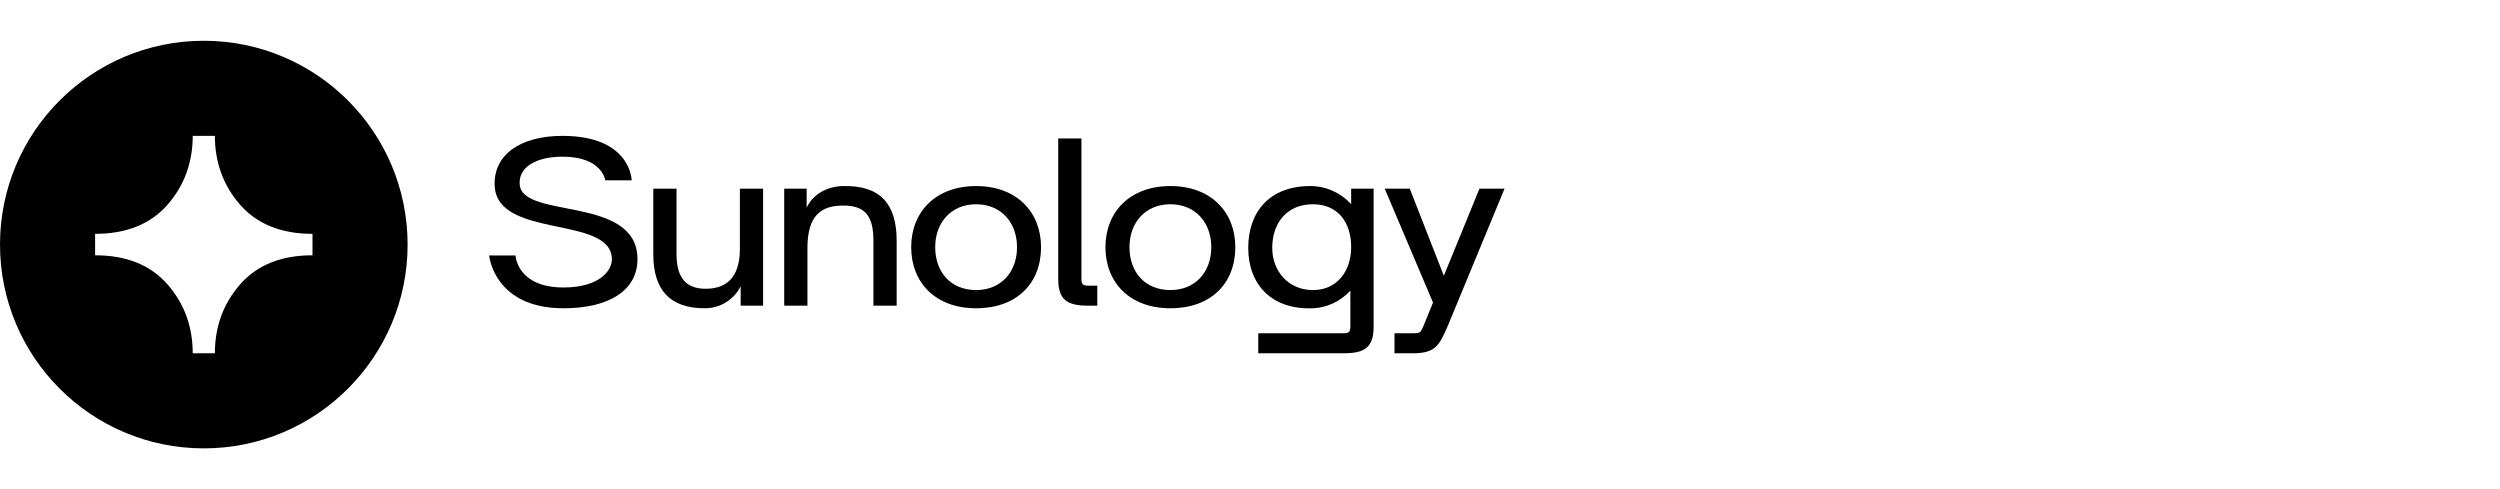 <svg width="184" height="36" viewBox="0 0 184 36" fill="none" xmlns="http://www.w3.org/2000/svg">
<g clip-path="url(#clip0_63_90)">
<path d="M46.918 19.072C46.918 21.368 44.839 22.689 41.478 22.689C36.35 22.689 36 18.804 36 18.804H37.943C37.943 18.804 38.04 21.158 41.478 21.158C44.12 21.158 45.034 19.914 45.034 19.091C45.034 15.818 36.622 17.617 36.408 13.694C36.291 11.397 38.292 10 41.401 10C46.452 10 46.491 13.273 46.491 13.273H44.548C44.548 13.273 44.334 11.531 41.401 11.531C39.419 11.531 38.118 12.335 38.254 13.617C38.526 16.143 46.918 14.383 46.918 19.072Z" fill="black"/>
<path d="M56.164 13.885V22.497H54.513V21.081C54.086 21.904 53.172 22.689 51.871 22.689C49.326 22.689 48.083 21.368 48.083 18.708V13.885H49.792V18.708C49.792 20.526 50.569 21.253 51.929 21.253C53.367 21.253 54.455 20.526 54.455 18.325V13.885H56.164Z" fill="black"/>
<path d="M65.994 17.712V22.497H64.284V17.712C64.284 15.837 63.624 15.148 62.109 15.129C60.438 15.11 59.428 15.856 59.428 18.248V22.497H57.718V13.885H59.369V15.282C59.836 14.306 60.846 13.713 62.07 13.694C64.809 13.636 65.994 15.033 65.994 17.712Z" fill="black"/>
<path d="M67.063 18.191C67.063 15.608 68.85 13.694 71.842 13.694C74.834 13.694 76.621 15.608 76.621 18.191C76.621 20.852 74.834 22.689 71.842 22.689C68.85 22.689 67.063 20.794 67.063 18.191ZM68.831 18.191C68.831 20.029 69.977 21.349 71.842 21.349C73.668 21.349 74.853 20.029 74.853 18.191C74.853 16.411 73.707 15.033 71.842 15.033C69.977 15.033 68.831 16.411 68.831 18.191Z" fill="black"/>
<path d="M80.08 22.497C78.526 22.497 77.885 22.057 77.885 20.526V10.191H79.594V20.526C79.594 20.909 79.691 21.024 80.08 21.024H80.76V22.497H80.08Z" fill="black"/>
<path d="M81.361 18.191C81.361 15.608 83.148 13.694 86.14 13.694C89.132 13.694 90.919 15.608 90.919 18.191C90.919 20.852 89.132 22.689 86.14 22.689C83.148 22.689 81.361 20.794 81.361 18.191ZM83.129 18.191C83.129 20.029 84.275 21.349 86.14 21.349C87.966 21.349 89.151 20.029 89.151 18.191C89.151 16.411 88.005 15.033 86.14 15.033C84.275 15.033 83.129 16.411 83.129 18.191Z" fill="black"/>
<path d="M101.098 13.885V24.029C101.098 25.56 100.456 26 98.902 26H92.608V24.526H98.902C99.291 24.526 99.388 24.411 99.388 24.029V21.387C98.669 22.172 97.678 22.651 96.61 22.689C93.56 22.804 91.87 20.909 91.87 18.249C91.87 15.588 93.443 13.694 96.435 13.694C97.581 13.694 98.669 14.172 99.446 15.033V13.885H101.098ZM99.446 18.191C99.446 16.373 98.475 15.033 96.629 15.033C94.764 15.033 93.637 16.354 93.637 18.249C93.637 19.952 94.822 21.349 96.629 21.349C98.475 21.349 99.446 19.875 99.446 18.191Z" fill="black"/>
<path d="M110.735 13.885L106.539 24.029C105.956 25.33 105.703 26 104.032 26H102.634V24.526H104.032C104.557 24.526 104.537 24.469 104.751 24.029L105.47 22.268L101.915 13.885H103.76L106.266 20.297L108.889 13.885H110.735Z" fill="black"/>
</g>
<path fill-rule="evenodd" clip-rule="evenodd" d="M30 18C30 26.284 23.284 33 15 33C6.716 33 0 26.284 0 18C0 9.716 6.716 3 15 3C23.284 3 30 9.716 30 18ZM17.665 15.061C18.919 16.495 20.696 17.211 23 17.211V18.789C20.696 18.789 18.919 19.505 17.665 20.939C16.435 22.349 15.818 24.037 15.814 26H14.186C14.182 24.037 13.565 22.349 12.335 20.939C11.081 19.505 9.304 18.789 7 18.789V17.211C9.303 17.211 11.081 16.495 12.335 15.061C13.565 13.65 14.182 11.963 14.186 10H15.814C15.818 11.963 16.435 13.65 17.665 15.061Z" fill="black"/>
<defs>
<clipPath id="clip0_63_90">
<rect width="75" height="16" fill="white" transform="translate(36 10)"/>
</clipPath>
</defs>
</svg>
